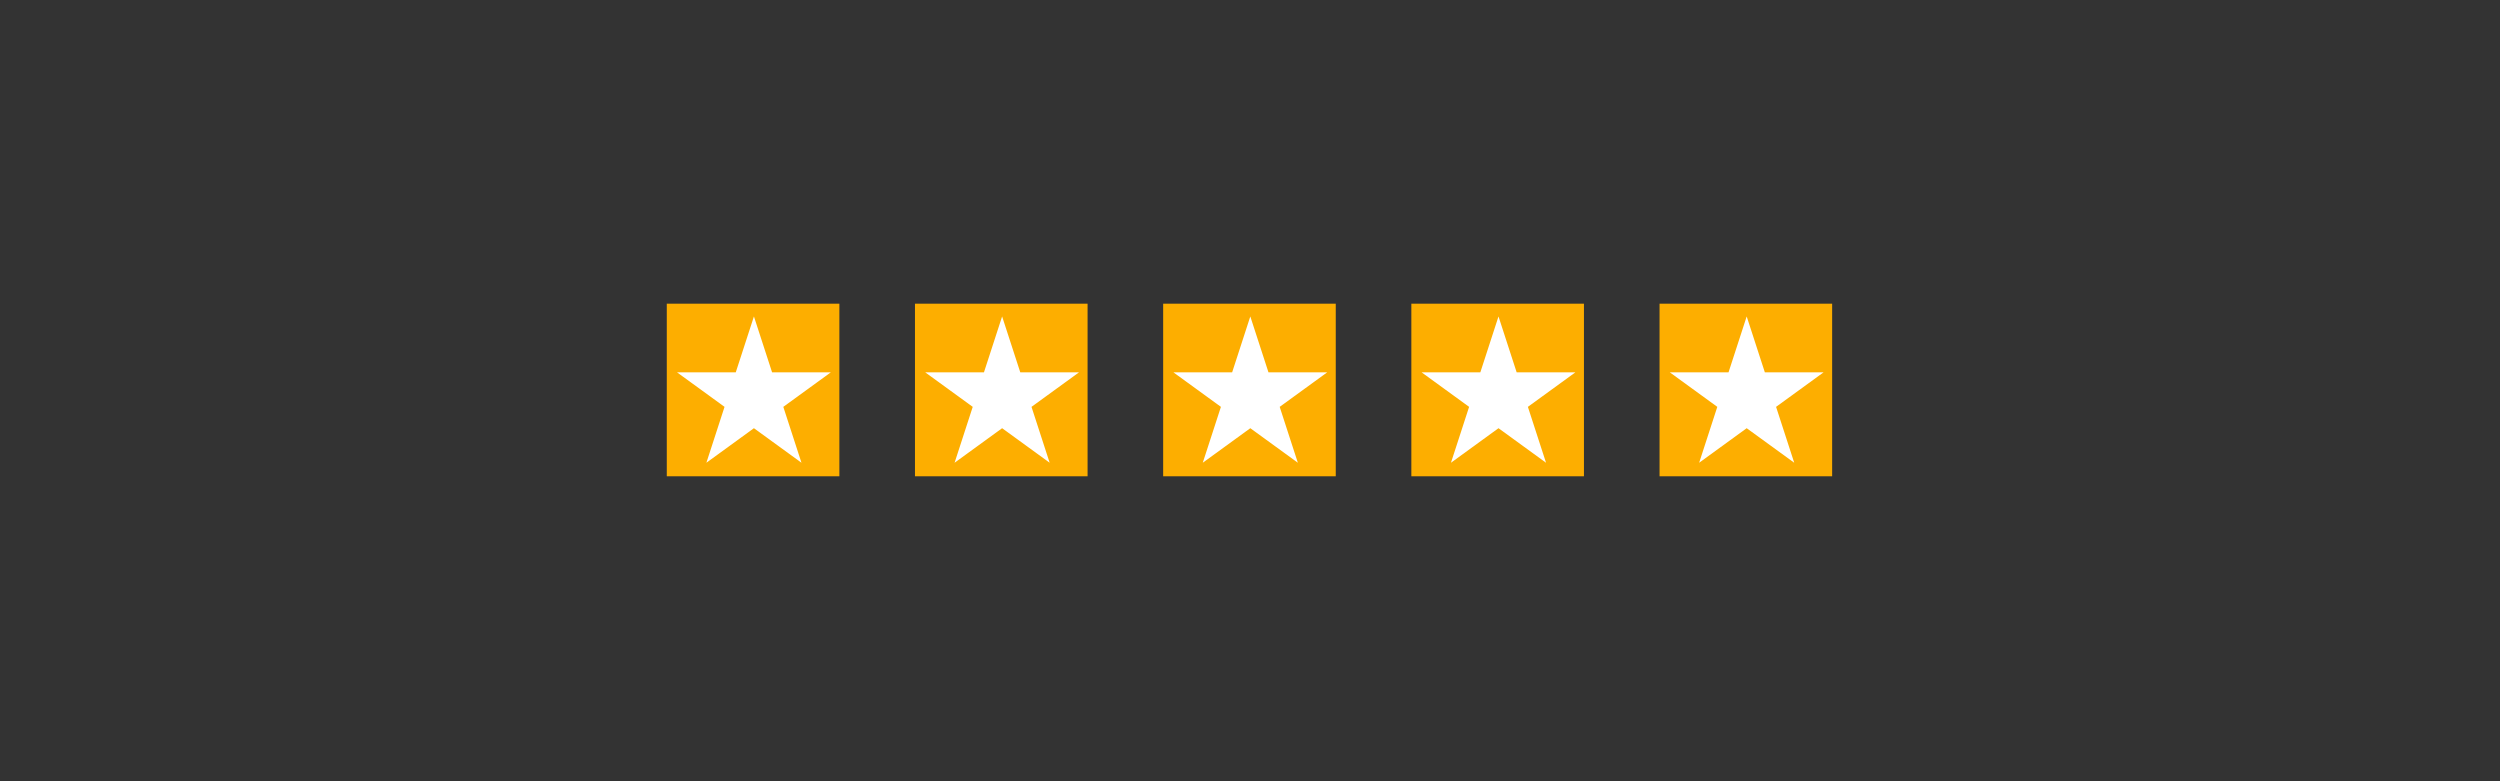 <?xml version="1.0" encoding="UTF-8" standalone="no"?>
<svg xmlns="http://www.w3.org/2000/svg" xmlns:xlink="http://www.w3.org/1999/xlink" xmlns:serif="http://www.serif.com/" width="100%" height="100%" viewBox="0 0 800 250" version="1.1" xml:space="preserve" style="fill-rule:evenodd;clip-rule:evenodd;stroke-linejoin:round;stroke-miterlimit:2;">
    <rect x="0" y="0" width="800" height="250" fill="#333333" stroke="none"/>
    <g id="_4-sterne" serif:id="4 sterne" transform="matrix(4.429,0,0,4.429,-690.888,-1153.55)">
        <g transform="matrix(1.064,0,0,1.064,-41.862,-1.704)">
            <rect x="231.231" y="267.011" width="11.72" height="11.72" style="fill:rgb(253,174,0);"></rect>
        </g>
        <g transform="matrix(1.064,0,0,1.064,-23.93,-1.704)">
            <rect x="231.231" y="267.011" width="11.72" height="11.72" style="fill:rgb(253,174,0);"></rect>
        </g>
        <g transform="matrix(1.064,0,0,1.064,-5.998,-1.704)">
            <rect x="231.231" y="267.011" width="11.72" height="11.72" style="fill:rgb(253,174,0);"></rect>
        </g>
        <g transform="matrix(1.064,0,0,1.064,11.934,-1.704)">
            <rect x="231.231" y="267.011" width="11.72" height="11.72" style="fill:rgb(253,174,0);"></rect>
        </g>
        <g transform="matrix(1.064,0,0,1.064,29.866,-1.704)">
            <rect x="231.231" y="267.011" width="11.72" height="11.72" style="fill:rgb(253,174,0);"></rect>
        </g>
        <g transform="matrix(0.937,0,0,0.937,62.192,33.568)">
            <path d="M158.241,266.541L159.641,270.85L164.172,270.85L160.507,273.513L161.907,277.823L158.241,275.159L154.575,277.823L155.975,273.513L152.31,270.85L156.841,270.85L158.241,266.541Z" style="fill:white;"></path>
        </g>
        <g transform="matrix(0.937,0,0,0.937,80.124,33.568)">
            <path d="M158.241,266.541L159.641,270.85L164.172,270.85L160.507,273.513L161.907,277.823L158.241,275.159L154.575,277.823L155.975,273.513L152.31,270.85L156.841,270.85L158.241,266.541Z" style="fill:white;"></path>
        </g>
        <g transform="matrix(0.937,0,0,0.937,98.056,33.568)">
            <path d="M158.241,266.541L159.641,270.85L164.172,270.85L160.507,273.513L161.907,277.823L158.241,275.159L154.575,277.823L155.975,273.513L152.31,270.85L156.841,270.85L158.241,266.541Z" style="fill:white;"></path>
        </g>
        <g transform="matrix(0.937,0,0,0.937,115.988,33.568)">
            <path d="M158.241,266.541L159.641,270.85L164.172,270.85L160.507,273.513L161.907,277.823L158.241,275.159L154.575,277.823L155.975,273.513L152.31,270.85L156.841,270.85L158.241,266.541Z" style="fill:white;"></path>
        </g>
        <g transform="matrix(0.937,0,0,0.937,133.92,33.568)">
            <path d="M158.241,266.541L159.641,270.85L164.172,270.85L160.507,273.513L161.907,277.823L158.241,275.159L154.575,277.823L155.975,273.513L152.31,270.85L156.841,270.85L158.241,266.541Z" style="fill:white;"></path>
        </g>
    </g>
</svg>
